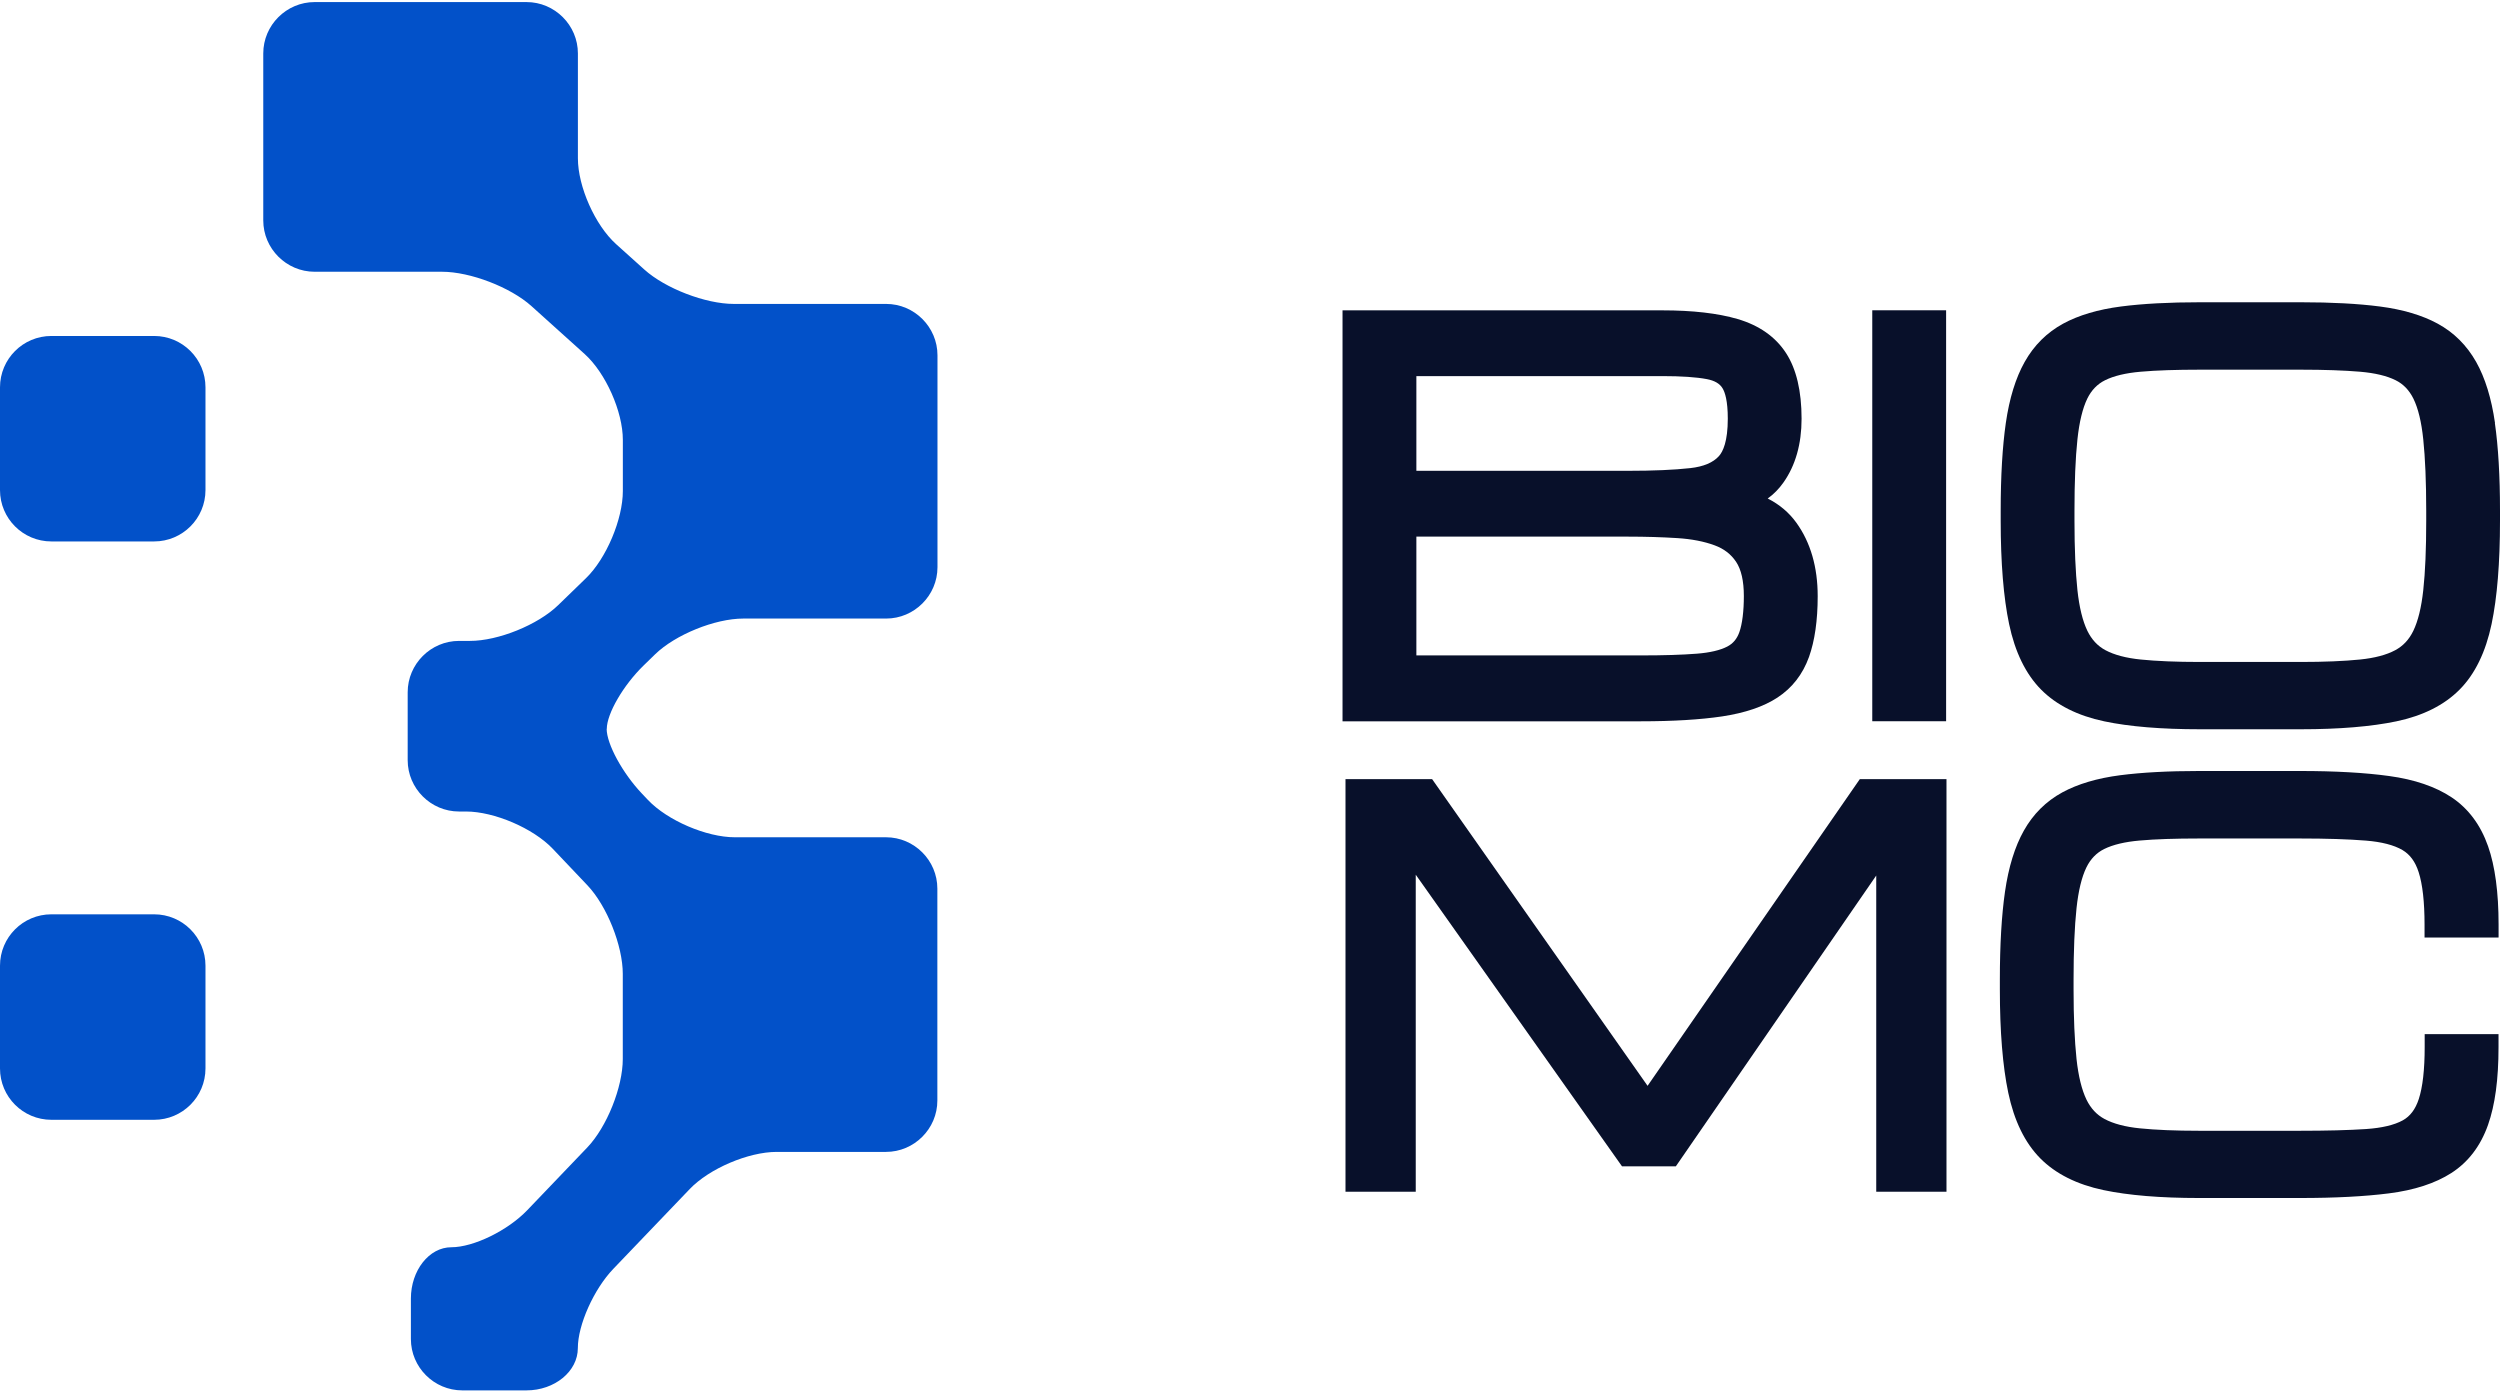 <?xml version="1.0" encoding="UTF-8"?> <svg xmlns="http://www.w3.org/2000/svg" width="281" height="157" viewBox="0 0 281 157" fill="none"><path d="M68.204 81.926C68.204 80.215 70.066 77.011 72.347 74.795L73.631 73.546C75.912 71.331 80.372 69.526 83.548 69.526H99.599C102.775 69.526 105.373 66.928 105.373 63.752V39.935C105.373 36.76 102.775 34.161 99.599 34.161H82.48C79.304 34.161 74.779 32.422 72.419 30.293L69.243 27.435C66.883 25.306 64.956 20.968 64.956 17.792V6.006C64.956 2.831 62.358 0.233 59.182 0.233H35.365C32.189 0.233 29.591 2.831 29.591 6.006V24.771C29.591 27.947 32.189 30.545 35.365 30.545H49.684C52.86 30.545 57.385 32.285 59.745 34.414L65.721 39.798C68.081 41.927 70.008 46.265 70.008 49.44V55.193C70.008 58.368 68.146 62.778 65.865 64.987L62.74 68.018C60.46 70.234 55.999 72.038 52.824 72.038H51.597C48.421 72.038 45.823 74.636 45.823 77.812V85.441C45.823 88.616 48.421 91.214 51.597 91.214H52.376C55.552 91.214 59.94 93.098 62.127 95.4L66.024 99.507C68.211 101.809 70.001 106.291 70.001 109.467V119.03C70.001 122.206 68.204 126.68 66.01 128.976L59.269 136.02C57.075 138.315 53.228 140.191 50.731 140.191C48.233 140.191 46.184 142.79 46.184 145.965V150.505C46.184 153.681 48.782 156.279 51.958 156.279H59.175C62.351 156.279 64.949 154.142 64.949 151.53C64.949 148.917 66.746 144.904 68.94 142.616L77.529 133.645C79.723 131.35 84.118 129.474 87.294 129.474H99.585C102.761 129.474 105.359 126.875 105.359 123.7V99.882C105.359 96.707 102.761 94.109 99.585 94.109H82.588C79.412 94.109 75.024 92.225 72.837 89.922L72.166 89.215C69.979 86.913 68.189 83.629 68.189 81.918L68.204 81.926Z" fill="#0251C9"></path><path d="M17.322 37.763H5.774C2.585 37.763 0 40.348 0 43.537V55.084C0 58.273 2.585 60.858 5.774 60.858H17.322C20.51 60.858 23.096 58.273 23.096 55.084V43.537C23.096 40.348 20.51 37.763 17.322 37.763Z" fill="#0251C9"></path><path d="M17.322 102.769H5.774C2.585 102.769 0 105.354 0 108.543V120.091C0 123.28 2.585 125.865 5.774 125.865H17.322C20.51 125.865 23.096 123.28 23.096 120.091V108.543C23.096 105.354 20.51 102.769 17.322 102.769Z" fill="#0251C9"></path><path d="M198.701 56.023C199.372 55.539 199.964 54.94 200.454 54.24C201.811 52.327 202.497 49.91 202.497 47.066C202.497 43.955 201.912 41.48 200.758 39.697C199.567 37.857 197.726 36.565 195.301 35.857C193.086 35.208 190.235 34.883 186.85 34.883H150.9V81.074H184.454C188.062 81.074 191.13 80.886 193.562 80.525C196.138 80.136 198.232 79.428 199.79 78.404C201.443 77.321 202.634 75.784 203.334 73.835C203.977 72.031 204.309 69.736 204.309 67.007C204.309 63.745 203.507 60.974 201.92 58.765C201.097 57.618 200.021 56.708 198.701 56.037V56.023ZM184.454 73.669H159.2V60.317H182.988C184.959 60.317 186.828 60.375 188.531 60.483C190.134 60.584 191.548 60.858 192.732 61.298C193.771 61.681 194.558 62.287 195.135 63.146C195.713 64.012 196.009 65.304 196.009 66.993C196.009 68.682 195.835 70.118 195.503 71.056C195.229 71.821 194.796 72.334 194.146 72.673C193.353 73.084 192.205 73.359 190.725 73.474C189.094 73.604 186.98 73.669 184.454 73.669ZM182.988 52.919H159.2V42.274H186.85C188.986 42.274 190.668 42.389 191.851 42.613C192.717 42.779 193.295 43.111 193.612 43.638C193.887 44.085 194.204 45.045 194.204 47.059C194.204 49.614 193.663 50.754 193.215 51.259C192.559 51.995 191.476 52.45 189.989 52.616C188.192 52.818 185.839 52.919 182.988 52.919Z" fill="#08102A"></path><path d="M218.743 34.876H210.443V81.067H218.743V34.876Z" fill="#08102A"></path><path d="M280.437 47.542C280.04 44.771 279.326 42.468 278.322 40.686C277.269 38.816 275.811 37.366 273.992 36.377C272.253 35.431 270.066 34.782 267.496 34.45C265.042 34.132 262.055 33.974 258.626 33.974H247.266C243.838 33.974 240.85 34.132 238.396 34.45C235.827 34.782 233.64 35.431 231.9 36.377C230.074 37.373 228.617 38.816 227.57 40.686C226.567 42.468 225.852 44.778 225.455 47.542C225.073 50.198 224.878 53.518 224.878 57.408V58.534C224.878 63.254 225.196 67.159 225.823 70.14C226.487 73.301 227.7 75.776 229.425 77.516C231.15 79.255 233.546 80.453 236.534 81.081C239.342 81.673 242.957 81.969 247.259 81.969H258.619C262.928 81.969 266.536 81.666 269.344 81.081C272.339 80.453 274.728 79.255 276.453 77.516C278.178 75.784 279.391 73.301 280.055 70.14C280.682 67.159 281 63.254 281 58.534V57.408C281 53.525 280.805 50.205 280.423 47.542H280.437ZM258.626 74.405H247.266C244.639 74.405 242.402 74.311 240.619 74.131C238.973 73.965 237.645 73.611 236.657 73.084C235.769 72.608 235.105 71.894 234.621 70.905C234.087 69.8 233.712 68.263 233.503 66.336C233.286 64.294 233.171 61.667 233.171 58.541V57.416C233.171 54.175 233.279 51.476 233.503 49.39C233.712 47.427 234.087 45.882 234.614 44.8C235.083 43.847 235.74 43.169 236.613 42.736C237.602 42.245 238.945 41.927 240.59 41.783C242.387 41.624 244.632 41.552 247.259 41.552H258.619C261.246 41.552 263.491 41.631 265.288 41.783C266.941 41.927 268.283 42.245 269.265 42.736C270.138 43.169 270.787 43.847 271.264 44.8C271.798 45.882 272.173 47.427 272.375 49.39C272.592 51.476 272.707 54.175 272.707 57.416V58.541C272.707 61.674 272.599 64.294 272.375 66.336C272.166 68.263 271.791 69.8 271.257 70.905C270.78 71.894 270.109 72.608 269.221 73.084C268.24 73.611 266.905 73.965 265.259 74.131C263.476 74.311 261.239 74.405 258.612 74.405H258.626Z" fill="#08102A"></path><path d="M185.188 122.048L160.971 87.576H151.234V133.954H159.13V98.316L182.311 131.092H188.367L210.889 98.41V133.954H218.785V87.576H209.042L185.188 122.048Z" fill="#08102A"></path><path d="M280.841 105.36V103.917C280.841 100.315 280.444 97.349 279.657 95.112C278.82 92.723 277.442 90.875 275.558 89.619C273.754 88.421 271.394 87.613 268.528 87.223C265.815 86.848 262.451 86.66 258.532 86.66H247.172C243.744 86.66 240.756 86.819 238.302 87.137C235.733 87.469 233.546 88.118 231.806 89.064C229.98 90.06 228.523 91.503 227.476 93.372C226.473 95.155 225.758 97.465 225.361 100.229C224.979 102.885 224.784 106.205 224.784 110.095V111.221C224.784 115.941 225.102 119.846 225.729 122.826C226.393 125.988 227.606 128.463 229.331 130.202C231.056 131.942 233.452 133.14 236.44 133.768C239.248 134.36 242.863 134.656 247.165 134.656H258.525C262.437 134.656 265.793 134.482 268.507 134.136C271.365 133.775 273.732 133.003 275.529 131.848C277.42 130.636 278.813 128.817 279.65 126.449C280.444 124.205 280.834 121.34 280.834 117.68V116.237H272.534V117.68C272.534 120.221 272.31 122.191 271.87 123.534C271.495 124.681 270.91 125.461 270.08 125.923C269.113 126.457 267.727 126.781 265.959 126.904C264.01 127.034 261.513 127.099 258.525 127.099H247.165C244.538 127.099 242.3 127.005 240.518 126.825C238.872 126.659 237.544 126.305 236.555 125.778C235.668 125.302 235.004 124.587 234.52 123.599C233.986 122.494 233.611 120.957 233.401 119.03C233.185 116.988 233.069 114.36 233.069 111.235V110.109C233.069 106.869 233.178 104.17 233.401 102.084C233.611 100.121 233.986 98.576 234.513 97.493C234.982 96.541 235.639 95.862 236.512 95.429C237.501 94.939 238.843 94.621 240.489 94.477C242.286 94.318 244.531 94.246 247.158 94.246H258.518C261.484 94.246 263.981 94.325 265.93 94.484C267.698 94.628 269.077 94.982 270.037 95.545C270.881 96.043 271.48 96.851 271.855 98.028C272.296 99.392 272.519 101.384 272.519 103.939V105.382H280.819L280.841 105.36Z" fill="#08102A"></path></svg> 
